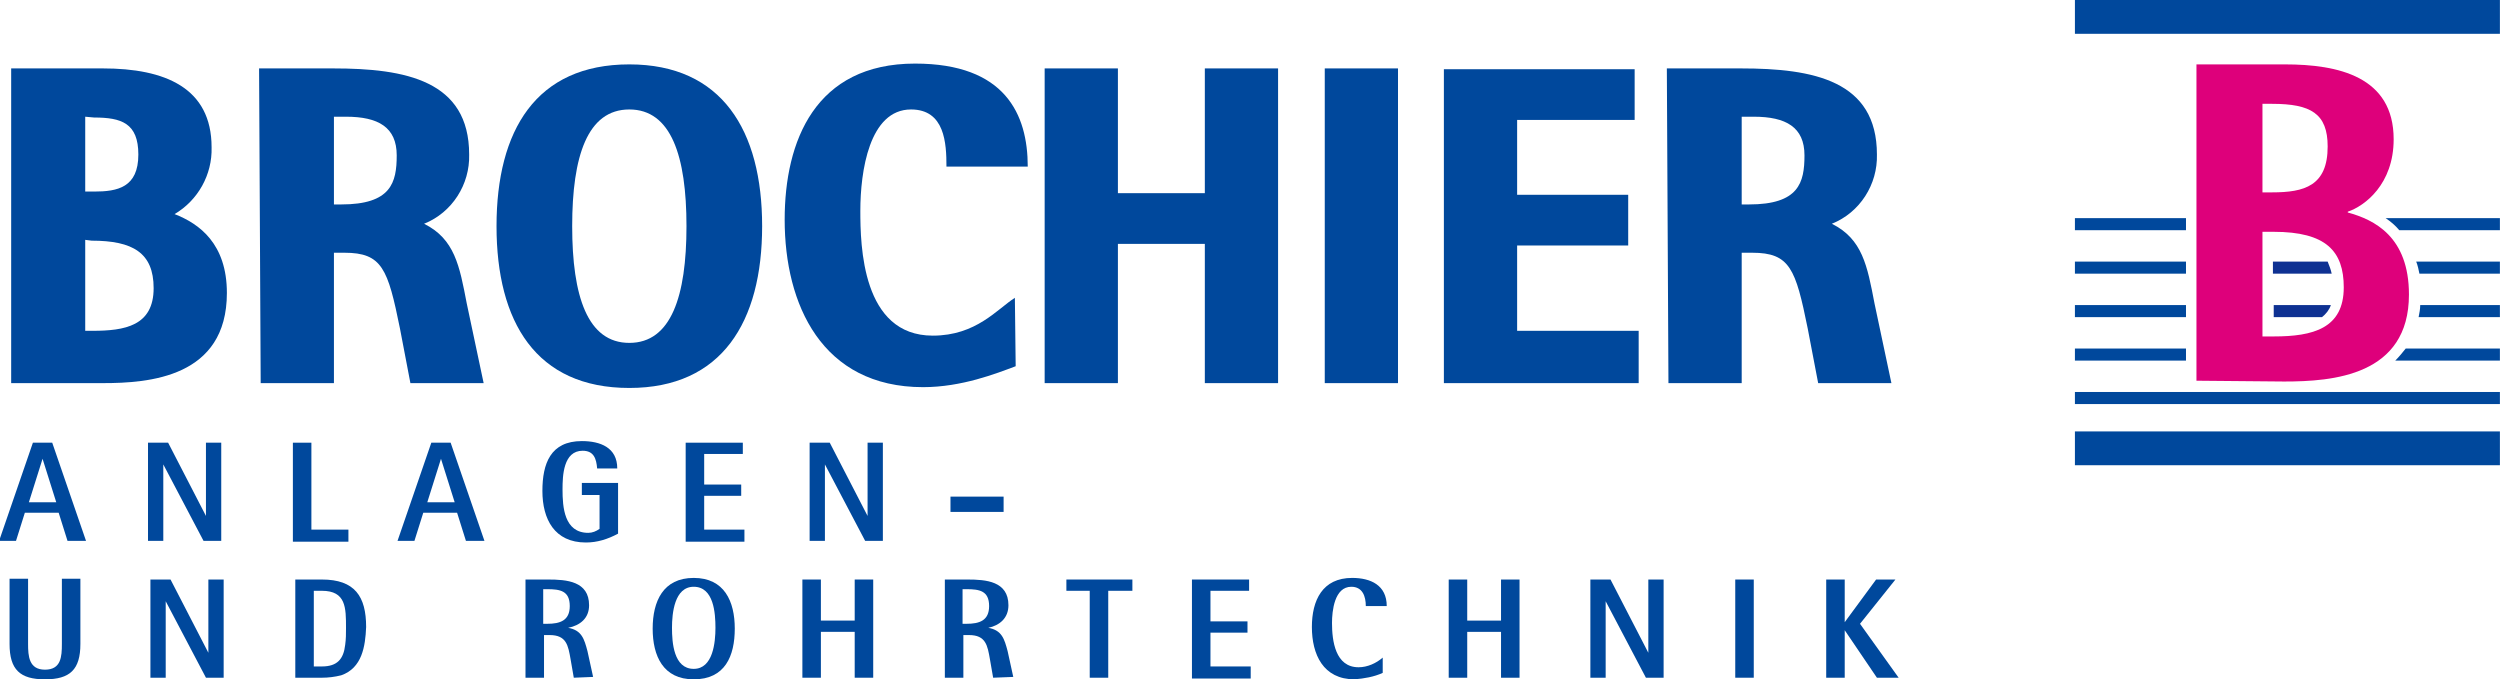 <?xml version="1.0" encoding="UTF-8"?> <!-- Generator: Adobe Illustrator 25.0.0, SVG Export Plug-In . SVG Version: 6.00 Build 0) --> <svg xmlns="http://www.w3.org/2000/svg" xmlns:xlink="http://www.w3.org/1999/xlink" version="1.1" id="Ebene_1" x="0px" y="0px" viewBox="0 0 310.6 84.4" style="enable-background:new 0 0 310.6 84.4;" xml:space="preserve"> <style type="text/css"> .st0{fill:#00489C;} .st1{fill:#0E3192;} .st2{fill:#DE007B;} </style> <g id="Gruppe_2706" transform="translate(-1190.512 -4318)"> <path id="Pfad_69" class="st0" d="M1316.6,4355c-2.2,1.4-4.8,4.7-10.2,4.7c-8.8,0-9-11.2-9-15.5c0-4.9,1.1-12.6,6.3-12.6 c4.2,0,4.4,4.2,4.4,7.1h10.1c0-6.5-2.8-12.8-14-12.8c-12.4,0-16.2,9.6-16.2,19.4c0,10.5,4.6,20.8,17.2,20.8c4.8,0,9.1-1.7,11.5-2.6 L1316.6,4355z"></path> <path id="Pfad_70" class="st0" d="M1320.3,4365.6h9.1v-17.3h10.8v17.3h9.1v-39.1h-9.1v15.5h-10.8v-15.5h-9.1L1320.3,4365.6z"></path> <rect id="Rechteck_88" x="1355.1" y="4326.5" class="st0" width="9.1" height="39.1"></rect> <path id="Pfad_71" class="st0" d="M1369.9,4365.6h24.2v-6.5h-15.1v-10.6h13.8v-6.3h-13.8v-9.3h14.6v-6.3h-23.7V4365.6z"></path> <path id="Pfad_72" class="st0" d="M1406.9,4332.5h1.5c4,0,6.3,1.3,6.3,4.8c0,3.4-0.7,6.1-6.9,6.1h-0.9L1406.9,4332.5z M1397.8,4365.6h9.1v-16.2l1.3,0c4.7,0,5.4,2,6.9,9.4l1.3,6.8h9.1l-2.1-9.9c-0.9-4.7-1.5-8-5.3-9.9c3.5-1.4,5.7-4.9,5.6-8.6 c0-9.2-7.9-10.7-16.9-10.7h-9.2L1397.8,4365.6z"></path> <path id="Pfad_73" class="st0" d="M1268.7,4366.2c-11.6,0-16.5-8.2-16.5-20.1s4.9-20.1,16.5-20.1c11.5,0,16.5,8.2,16.5,20.1 S1280.2,4366.2,1268.7,4366.2 M1261.6,4346.1c0,8.7,1.9,14.5,7.1,14.5s7.1-5.8,7.1-14.5c0-8.7-1.9-14.5-7.1-14.5 C1263.5,4331.6,1261.6,4337.4,1261.6,4346.1"></path> <path id="Pfad_74" class="st0" d="M1232,4332.5h1.5c4,0,6.3,1.3,6.3,4.8c0,3.4-0.7,6.1-6.9,6.1h-0.9V4332.5z M1222.9,4365.6h9.1 v-16.2l1.3,0c4.7,0,5.4,2,6.9,9.4l1.3,6.8h9.1l-2.1-9.9c-0.9-4.7-1.5-8-5.3-9.9c3.5-1.4,5.7-4.9,5.6-8.6c0-9.2-7.9-10.7-16.9-10.7 h-9.2L1222.9,4365.6z"></path> <path id="Pfad_75" class="st0" d="M1191.9,4365.6v-39.1h11.4c7.7,0,13.5,2.4,13.5,9.8c0.1,3.4-1.7,6.6-4.6,8.3 c3.1,1.2,6.5,3.7,6.5,9.8c0,10.5-9.7,11.2-15.4,11.2H1191.9z M1201.1,4347.8v11.3h0.9c4,0,7.6-0.6,7.6-5.3c0-4.4-2.6-5.9-7.7-5.9 L1201.1,4347.8z M1201.1,4332.5v9.3h1.1c2.9,0,5.5-0.5,5.5-4.6c0-3.9-2.1-4.6-5.5-4.6L1201.1,4332.5z"></path> <path id="Pfad_76" class="st0" d="M1448.3,4361.3h13.8v1.5h-13.8V4361.3z M1489.4,4361.3h11.7v1.5h-13 C1488.6,4362.3,1489,4361.8,1489.4,4361.3"></path> <path id="Pfad_77" class="st0" d="M1448.3,4355.9h13.8v1.5h-13.8V4355.9z M1491.2,4355.9h9.9v1.5H1491 C1491.1,4356.9,1491.2,4356.4,1491.2,4355.9"></path> <path id="Pfad_78" class="st0" d="M1448.3,4350.5h13.8v1.5h-13.8V4350.5z M1490.7,4350.5h10.4v1.5h-10 C1491,4351.5,1490.9,4351,1490.7,4350.5"></path> <path id="Pfad_79" class="st0" d="M1448.3,4345.1h13.8v1.5h-13.8V4345.1z M1486.9,4345.1h14.2v1.5h-12.5 C1488.1,4346,1487.5,4345.5,1486.9,4345.1"></path> <rect id="Rechteck_89" x="1448.3" y="4371.6" class="st0" width="52.8" height="4.2"></rect> <rect id="Rechteck_90" x="1448.3" y="4366.7" class="st0" width="52.8" height="1.5"></rect> <rect id="Rechteck_91" x="1448.3" y="4318" class="st0" width="52.8" height="4.2"></rect> <path id="Pfad_80" class="st1" d="M1479.7,4350.5c0.2,0.5,0.4,1,0.5,1.5h-7.3v-1.5H1479.7z"></path> <path id="Pfad_81" class="st1" d="M1480.1,4355.9c-0.2,0.6-0.6,1.1-1.1,1.5h-6v-1.5H1480.1z"></path> <path id="Pfad_82" class="st2" d="M1463.4,4365.3V4326h11c6.6,0,13.5,1.5,13.5,9.3c0,5.6-3.6,8.3-5.7,9v0.1c3.3,0.9,7.6,3,7.6,10.2 c0,10.1-9.5,10.8-15.5,10.8L1463.4,4365.3z M1471.6,4330.9v11h1.2c4,0,6.9-0.8,6.9-5.7c0-4.1-2.1-5.3-6.9-5.3L1471.6,4330.9z M1471.6,4346.8v13h1.4c4.9,0,8.7-1,8.7-6.1c0-4.5-2.2-6.9-8.7-6.9L1471.6,4346.8z"></path> <path id="Pfad_83" class="st0" d="M1198.9,4385.2l-1.1-3.5h-4.2l-1.1,3.5h-2.1l4.2-12.2h2.4l4.2,12.2H1198.9z M1195.8,4375 L1195.8,4375l-1.7,5.4h3.4L1195.8,4375z"></path> <path id="Pfad_84" class="st0" d="M1215.8,4385.2l-5-9.5h0v9.5h-1.9V4373h2.5l4.7,9.1h0v-9.1h1.9v12.2H1215.8z"></path> <path id="Pfad_85" class="st0" d="M1226.9,4385.2V4373h2.3v10.8h4.6v1.5H1226.9z"></path> <path id="Pfad_86" class="st0" d="M1248.4,4385.2l-1.1-3.5h-4.2l-1.1,3.5h-2.1l4.2-12.2h2.4l4.2,12.2H1248.4z M1245.3,4375 L1245.3,4375l-1.7,5.4h3.4L1245.3,4375z"></path> <path id="Pfad_87" class="st0" d="M1263.3,4385.4c-3.9,0-5.4-2.9-5.4-6.4c0-3.4,1-6.2,4.9-6.2c2.3,0,4.4,0.8,4.4,3.4h-2.5 c-0.1-1.2-0.4-2.2-1.8-2.2c-2.4,0-2.5,3.1-2.5,4.8c0,2.2,0.2,5.4,3.2,5.4c0.5,0,1-0.2,1.4-0.5v-4.2h-2.2v-1.5h4.5v6.3 C1266,4385,1264.7,4385.4,1263.3,4385.4z"></path> <path id="Pfad_88" class="st0" d="M1275.7,4385.2V4373h7.1v1.4h-4.8v3.8h4.6v1.4h-4.6v4.2h5v1.5H1275.7z"></path> <path id="Pfad_89" class="st0" d="M1298,4385.2l-5-9.5h0v9.5h-1.9V4373h2.5l4.7,9.1h0v-9.1h1.9v12.2H1298z"></path> <path id="Pfad_90" class="st0" d="M1308.6,4381.6v-1.9h6.6v1.9H1308.6z"></path> <path id="Pfad_91" class="st0" d="M1196.1,4402.4c-3.1,0-4.4-1.2-4.4-4.4v-8.1h2.3v8.1c0,1.5,0.1,3.2,2.1,3.2c2,0,2.1-1.6,2.1-3.2 v-8.1h2.3v8.1C1200.5,4401.2,1199.2,4402.4,1196.1,4402.4z"></path> <path id="Pfad_92" class="st0" d="M1216.1,4402.2l-5-9.5h0v9.5h-1.9V4390h2.5l4.7,9.1h0v-9.1h1.9v12.2H1216.1z"></path> <path id="Pfad_93" class="st0" d="M1232.9,4401.9c-0.8,0.2-1.6,0.3-2.4,0.3h-3.3V4390h3.3c4.1,0,5.5,2.1,5.5,5.9 C1235.9,4398.3,1235.5,4401,1232.9,4401.9z M1230.5,4391.4h-1v9.4h1c1.9,0,2.7-0.9,2.9-2.7c0.1-0.7,0.1-1.4,0.1-2.1 C1233.5,4393.5,1233.5,4391.4,1230.5,4391.4L1230.5,4391.4z"></path> <path id="Pfad_94" class="st0" d="M1261.8,4402.2l-0.4-2.3c-0.3-1.7-0.5-3-2.6-3h-0.7v5.3h-2.3V4390h2.8c2.3,0,5.1,0.2,5.1,3.2 c0,1.6-1.1,2.5-2.6,2.8v0c1.7,0.3,2,1.4,2.4,2.9l0.7,3.2L1261.8,4402.2z M1258.5,4391.2h-0.5v4.3h0.5c1.6,0,2.8-0.4,2.8-2.2 C1261.3,4391.4,1260.1,4391.2,1258.5,4391.2L1258.5,4391.2z"></path> <path id="Pfad_95" class="st0" d="M1276.7,4402.4c-3.8,0-5.1-2.9-5.1-6.3s1.3-6.3,5.1-6.3c3.8,0,5.1,2.9,5.1,6.3 S1280.6,4402.4,1276.7,4402.4z M1276.7,4390.9c-2.4,0-2.7,3.3-2.7,5.1s0.2,5.1,2.7,5.1c2.4,0,2.7-3.3,2.7-5.1 S1279.2,4390.9,1276.7,4390.9z"></path> <path id="Pfad_96" class="st0" d="M1296.7,4402.2v-5.7h-4.2v5.7h-2.3V4390h2.3v5.1h4.2v-5.1h2.3v12.2H1296.7z"></path> <path id="Pfad_97" class="st0" d="M1313.9,4402.2l-0.4-2.3c-0.3-1.7-0.5-3-2.6-3h-0.7v5.3h-2.3V4390h2.8c2.3,0,5.1,0.2,5.1,3.2 c0,1.6-1.1,2.5-2.5,2.8v0c1.7,0.3,2,1.4,2.4,2.9l0.7,3.2L1313.9,4402.2z M1310.6,4391.2h-0.5v4.3h0.5c1.6,0,2.8-0.4,2.8-2.2 C1313.4,4391.4,1312.2,4391.2,1310.6,4391.2L1310.6,4391.2z"></path> <path id="Pfad_98" class="st0" d="M1328.2,4391.4v10.8h-2.3v-10.8h-2.9v-1.4h8.2v1.4H1328.2z"></path> <path id="Pfad_99" class="st0" d="M1338.6,4402.2V4390h7.1v1.4h-4.8v3.8h4.6v1.4h-4.6v4.2h5v1.5H1338.6z"></path> <path id="Pfad_100" class="st0" d="M1360.2,4393.3c0-1.2-0.4-2.4-1.8-2.4c-2.1,0-2.4,3-2.4,4.5c0,2.2,0.4,5.5,3.3,5.5 c1.1,0,2.2-0.5,3-1.2v1.9c-1.1,0.5-2.3,0.7-3.5,0.8c-3.9,0-5.3-3.1-5.3-6.5c0-3.3,1.3-6.1,5-6.1c2.3,0,4.3,0.9,4.3,3.5 L1360.2,4393.3z"></path> <path id="Pfad_101" class="st0" d="M1377,4402.2v-5.7h-4.2v5.7h-2.3V4390h2.3v5.1h4.2v-5.1h2.3v12.2H1377z"></path> <path id="Pfad_102" class="st0" d="M1395,4402.2l-5-9.5h0v9.5h-1.9V4390h2.5l4.7,9.1h0v-9.1h1.9v12.2H1395z"></path> <path id="Pfad_103" class="st0" d="M1406.1,4402.2V4390h2.3v12.2H1406.1z"></path> <path id="Pfad_104" class="st0" d="M1423.7,4402.2l-4-5.9h0v5.9h-2.3V4390h2.3v5.3h0l3.9-5.3h2.4l-4.4,5.5l4.8,6.7H1423.7z"></path> </g> </svg> 